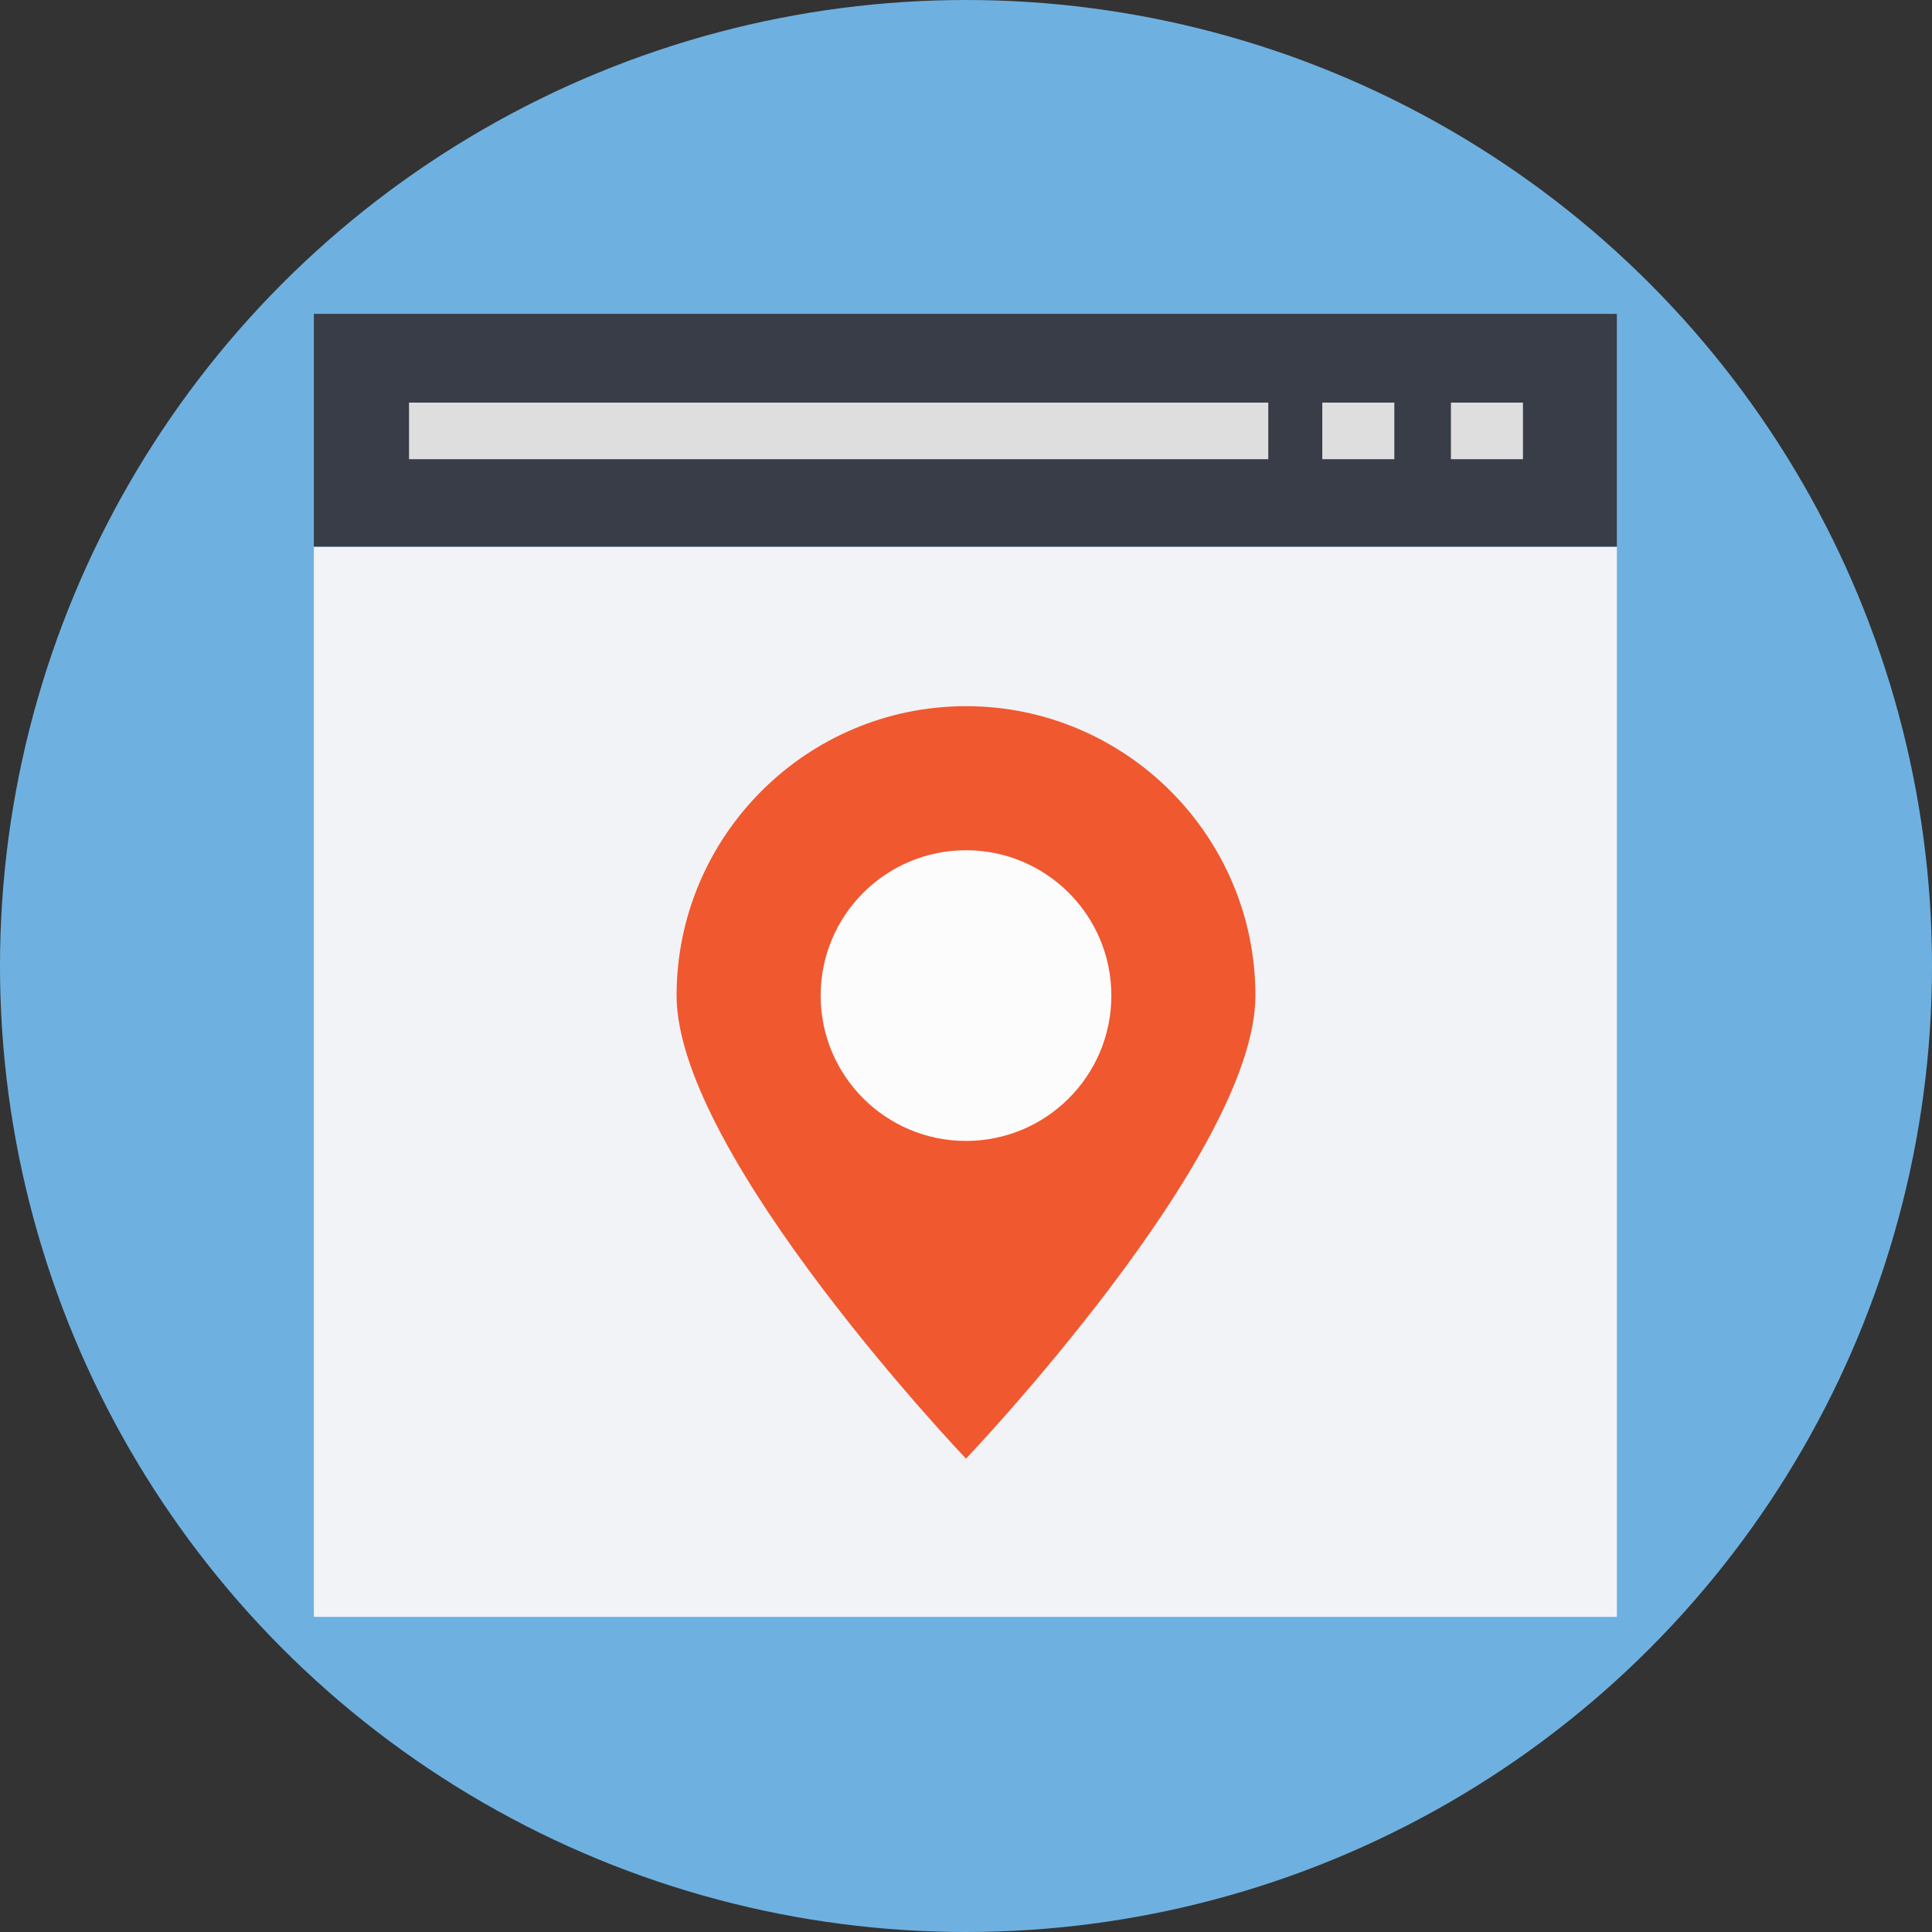 <?xml version="1.0" encoding="iso-8859-1"?>
<!-- Uploaded to: SVG Repo, www.svgrepo.com, Generator: SVG Repo Mixer Tools -->
<svg version="1.1" id="Layer_1" xmlns="http://www.w3.org/2000/svg" xmlns:xlink="http://www.w3.org/1999/xlink" 
	 viewBox="0 0 509.287 509.287" xml:space="preserve">
<rect x="0" y="0" width="509.287" height="509.287" fill="#333333" stroke="none"/>
<circle style="fill:#6EB1E1;" cx="254.644" cy="254.644" r="254.644"/>
<rect x="82.734" y="144.106" style="fill:#F1F3F7;" width="343.481" height="282.109"/>
<rect x="82.734" y="82.734" style="fill:#393D47;" width="343.481" height="61.372"/>
<g>
	<rect x="107.825" y="106.13" style="fill:#DEDEDF;" width="226.501" height="14.919"/>
	<rect x="348.567" y="106.13" style="fill:#DEDEDF;" width="18.988" height="14.919"/>
	<rect x="382.474" y="106.13" style="fill:#DEDEDF;" width="18.988" height="14.919"/>
</g>
<path style="fill:#F0582F;" d="M330.935,262.442c0,42.045-76.291,122.066-76.291,122.066s-76.291-80.021-76.291-122.066
	s34.246-76.291,76.291-76.291C296.689,186.151,330.935,220.397,330.935,262.442z"/>
<circle style="fill:#FCFCFD;" cx="254.644" cy="262.442" r="38.315"/>
</svg>